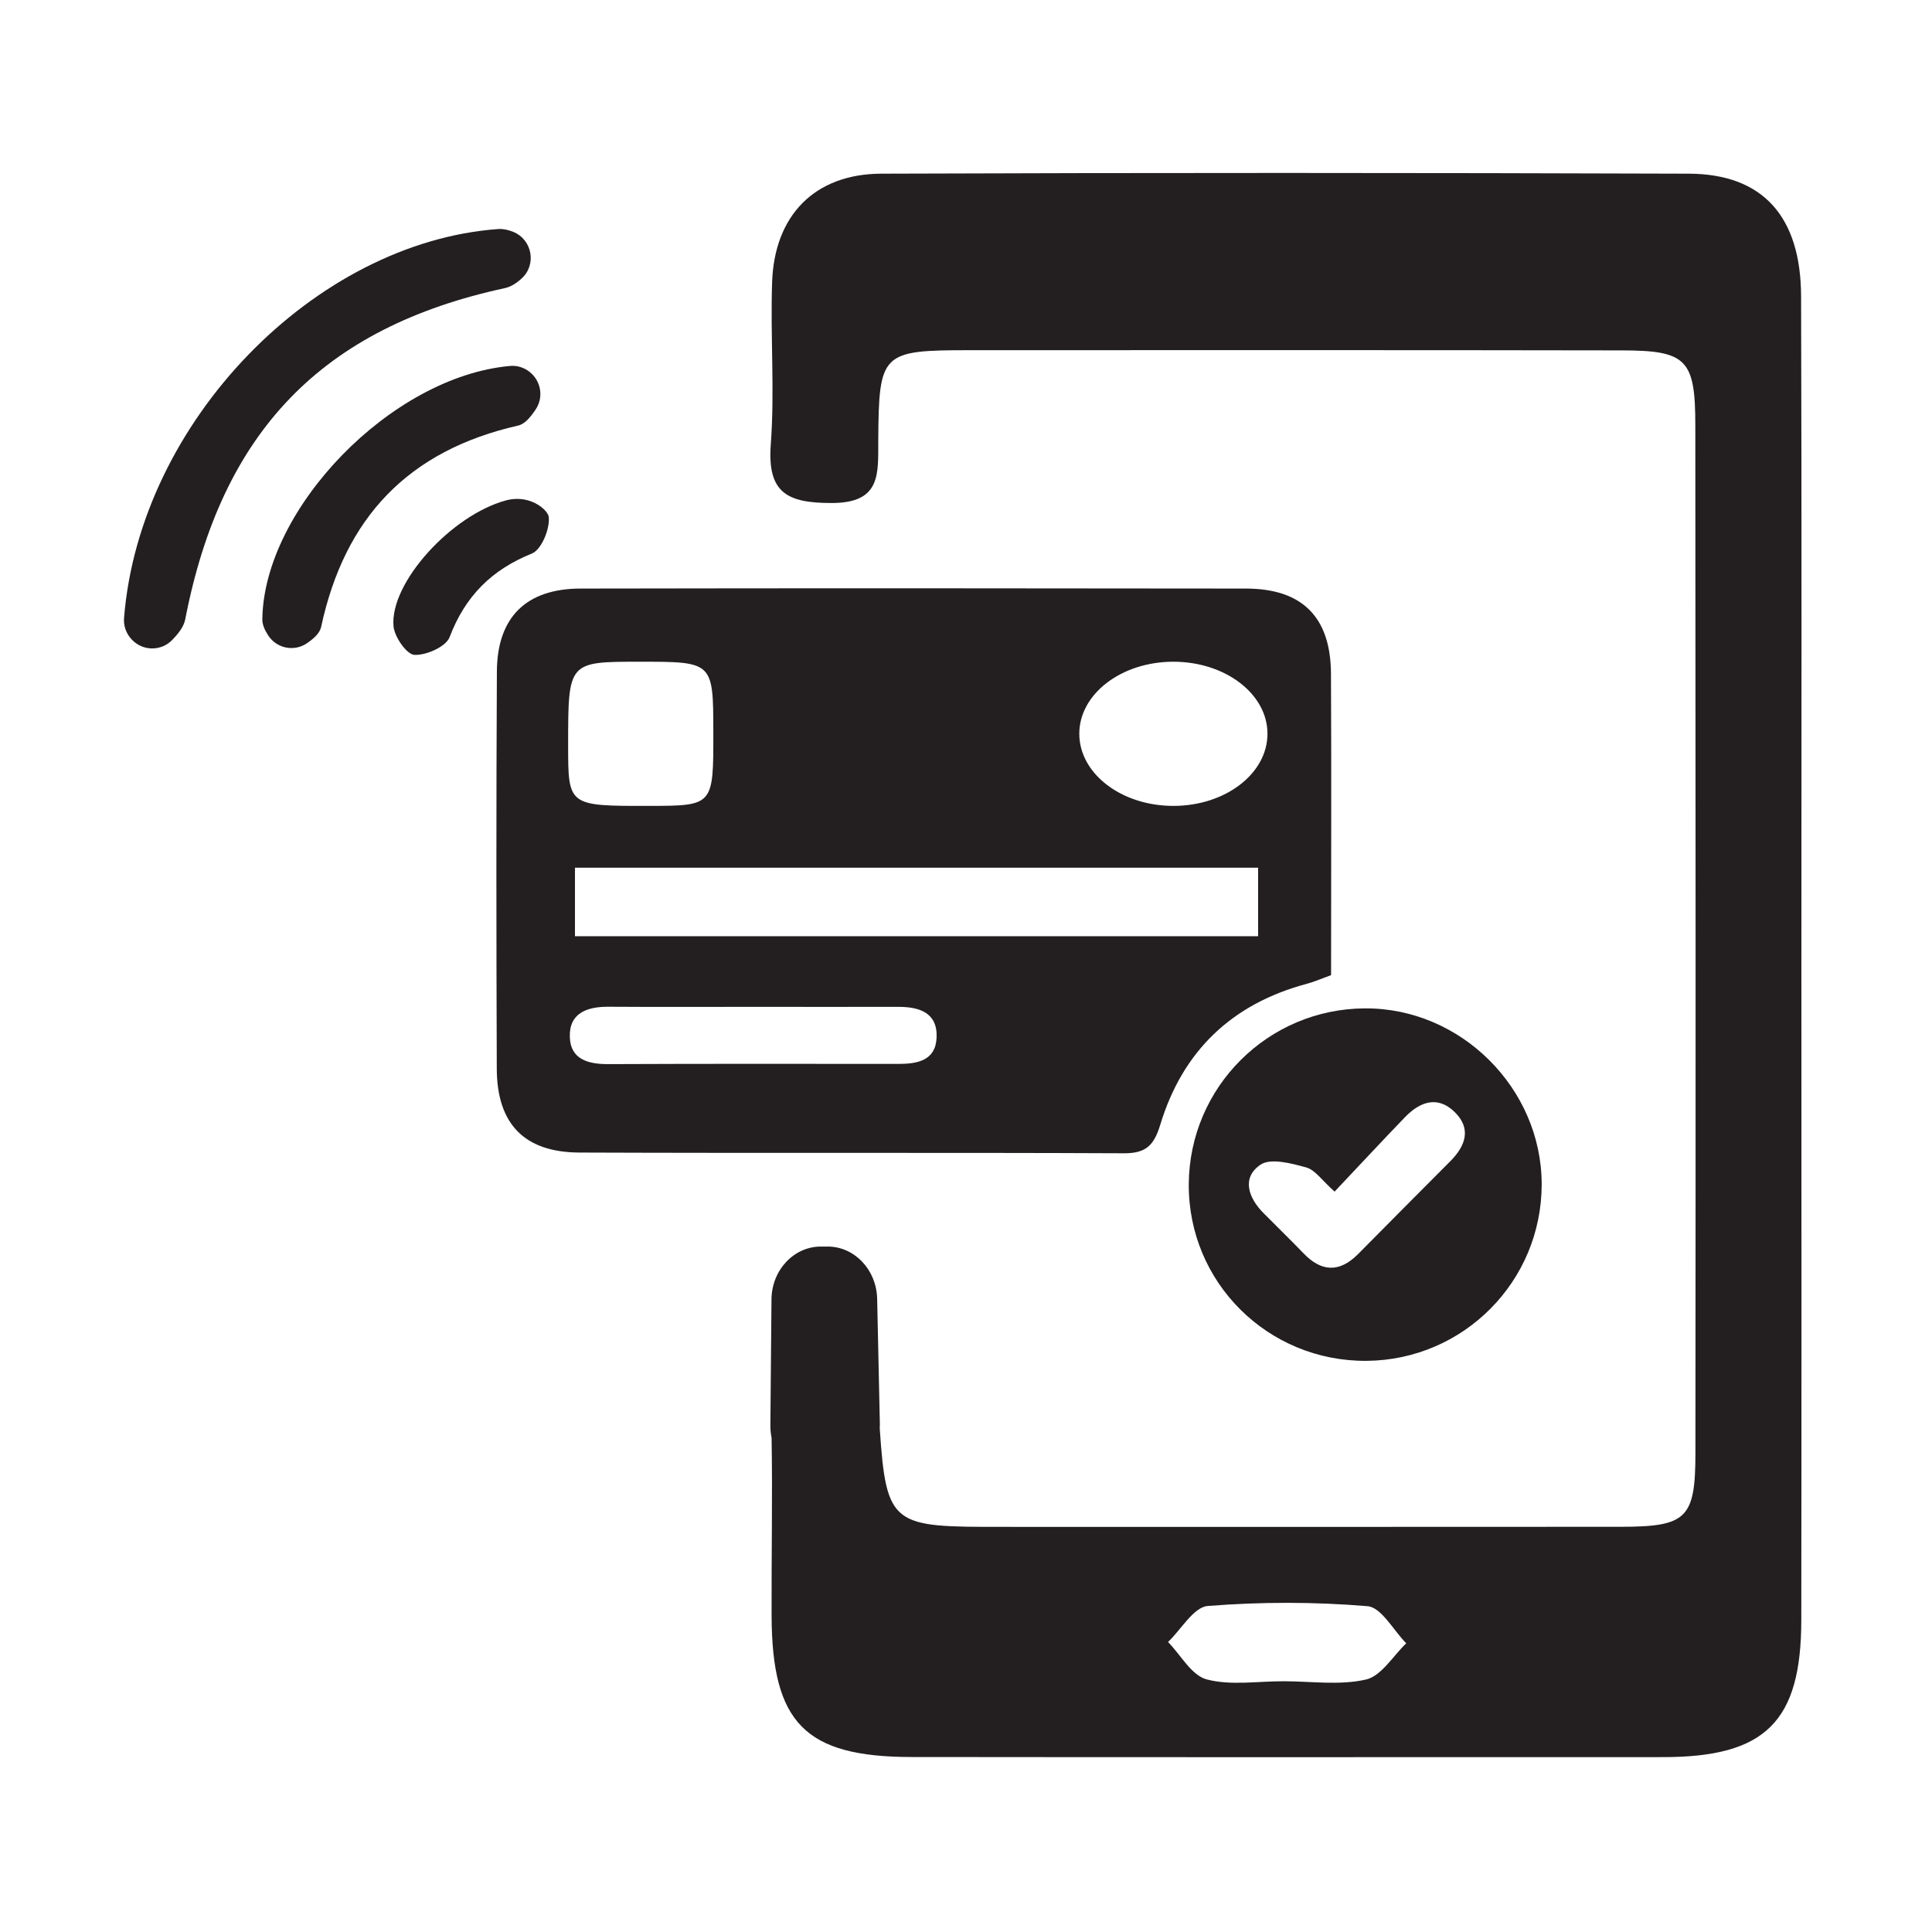 <svg xmlns="http://www.w3.org/2000/svg" xmlns:xlink="http://www.w3.org/1999/xlink" width="100" viewBox="0 0 75 75" height="100" preserveAspectRatio="xMidYMid meet"><defs><clipPath id="e1c8b916ab"><path d="M 4.73 8 L 21 8 L 21 26 L 4.73 26 Z M 4.73 8 " clip-rule="nonzero"></path></clipPath><clipPath id="c82c1784ff"><path d="M 29 6.695 L 69.98 6.695 L 69.98 68.195 L 29 68.195 Z M 29 6.695 " clip-rule="nonzero"></path></clipPath></defs><g clip-path="url(#e1c8b916ab)"><path fill="#231f20" d="M 5.102 24.812 C 4.895 24.59 4.789 24.285 4.816 23.984 C 5.426 16.344 12.25 9.398 19.348 8.891 C 19.535 8.879 19.727 8.922 19.922 9 C 20.672 9.305 20.844 10.297 20.23 10.828 C 20.035 11.004 19.828 11.133 19.602 11.184 C 12.5 12.719 8.602 16.754 7.191 24.043 C 7.133 24.332 6.93 24.59 6.684 24.844 C 6.254 25.289 5.535 25.281 5.113 24.824 C 5.109 24.82 5.105 24.816 5.102 24.812 " fill-opacity="1" fill-rule="nonzero"></path></g><path fill="#231f20" d="M 20.57 14.445 C 20.574 14.445 20.578 14.449 20.578 14.453 C 21.012 14.809 21.105 15.434 20.793 15.898 C 20.586 16.203 20.375 16.461 20.113 16.52 C 15.852 17.492 13.379 20.086 12.465 24.344 C 12.41 24.578 12.195 24.777 11.93 24.961 C 11.426 25.316 10.73 25.176 10.402 24.652 C 10.27 24.449 10.18 24.238 10.184 24.035 C 10.242 19.754 15.172 14.625 19.793 14.207 C 20.07 14.18 20.352 14.266 20.57 14.445 " fill-opacity="1" fill-rule="nonzero"></path><path fill="#231f20" d="M 19.656 19.422 C 20.16 19.289 20.703 19.402 21.094 19.75 C 21.207 19.855 21.297 19.973 21.305 20.094 C 21.34 20.555 21.016 21.34 20.648 21.488 C 19.078 22.121 18.059 23.145 17.453 24.734 C 17.312 25.105 16.547 25.445 16.086 25.422 C 15.789 25.406 15.316 24.73 15.277 24.316 C 15.121 22.633 17.527 19.988 19.656 19.422 " fill-opacity="1" fill-rule="nonzero"></path><path fill="#231f20" d="M 51.809 46.258 C 51.32 45.824 51.055 45.414 50.707 45.32 C 50.129 45.16 49.324 44.945 48.93 45.215 C 48.195 45.715 48.453 46.492 49.047 47.09 C 49.559 47.609 50.086 48.117 50.594 48.645 C 51.297 49.383 52 49.41 52.723 48.68 C 53.914 47.48 55.102 46.277 56.297 45.082 C 56.891 44.488 57.133 43.816 56.469 43.168 C 55.812 42.523 55.125 42.766 54.547 43.363 C 53.66 44.281 52.793 45.219 51.809 46.258 Z M 59.848 45.965 C 59.852 49.734 56.824 52.793 53.055 52.828 C 49.219 52.859 46.121 49.781 46.148 45.961 C 46.176 42.195 49.23 39.156 52.996 39.145 C 56.711 39.129 59.84 42.246 59.848 45.965 " fill-opacity="1" fill-rule="nonzero"></path><g clip-path="url(#c82c1784ff)"><path fill="#231f20" d="M 53.027 65.199 C 52.012 65.434 50.902 65.266 49.828 65.266 C 48.828 65.262 47.781 65.441 46.848 65.195 C 46.258 65.043 45.836 64.246 45.344 63.742 C 45.855 63.254 46.336 62.391 46.883 62.344 C 48.941 62.18 51.031 62.18 53.086 62.352 C 53.625 62.395 54.09 63.289 54.59 63.793 C 54.074 64.285 53.625 65.062 53.027 65.199 Z M 69.918 11.504 C 69.91 8.402 68.43 6.754 65.562 6.742 C 55.109 6.707 44.656 6.703 34.203 6.742 C 31.625 6.754 30.059 8.363 29.973 10.961 C 29.902 13.055 30.078 15.164 29.922 17.246 C 29.781 19.141 30.562 19.527 32.285 19.527 C 34.215 19.527 34.086 18.387 34.094 17.109 C 34.117 13.68 34.215 13.598 37.645 13.594 C 46.078 13.594 54.516 13.586 62.949 13.602 C 65.473 13.605 65.812 13.949 65.812 16.508 C 65.824 29.809 65.828 43.105 65.816 56.406 C 65.816 58.945 65.48 59.266 62.926 59.27 C 54.922 59.277 46.922 59.273 38.918 59.273 C 34.664 59.273 34.406 59.273 34.152 55.457 C 34.152 55.398 34.156 55.34 34.156 55.281 L 34.051 50.414 C 34.023 49.289 33.172 48.391 32.129 48.391 L 31.867 48.391 C 30.812 48.391 29.957 49.309 29.949 50.445 L 29.906 55.34 C 29.906 55.504 29.922 55.664 29.953 55.816 C 29.992 58.117 29.945 60.422 29.953 62.723 C 29.969 66.883 31.254 68.199 35.363 68.207 C 45.098 68.219 54.828 68.211 64.562 68.211 C 68.527 68.211 69.922 66.844 69.926 62.895 C 69.938 54.441 69.93 45.984 69.93 37.527 C 69.93 28.852 69.945 20.18 69.918 11.504 " fill-opacity="1" fill-rule="nonzero"></path></g><path fill="#231f20" d="M 45.551 31.285 C 43.531 31.285 41.898 30.031 41.898 28.484 C 41.898 26.941 43.531 25.688 45.551 25.688 C 47.57 25.688 49.203 26.941 49.203 28.484 C 49.203 30.031 47.57 31.285 45.551 31.285 Z M 48.84 36.344 L 22.32 36.344 L 22.32 33.684 L 48.84 33.684 Z M 36.359 40.277 C 36.32 41.18 35.609 41.301 34.863 41.301 C 31.109 41.297 27.359 41.293 23.605 41.309 C 22.836 41.312 22.148 41.125 22.121 40.266 C 22.086 39.328 22.785 39.078 23.617 39.082 C 25.496 39.094 27.371 39.086 29.246 39.086 C 31.121 39.086 32.996 39.09 34.875 39.086 C 35.695 39.086 36.398 39.312 36.359 40.277 Z M 24.836 25.688 C 27.688 25.688 27.688 25.688 27.691 28.441 C 27.695 31.281 27.695 31.281 25.191 31.285 C 22.055 31.289 22.055 31.289 22.055 28.93 C 22.055 25.688 22.055 25.688 24.836 25.688 Z M 51.668 26.148 C 51.656 23.953 50.551 22.848 48.359 22.848 C 39.754 22.836 31.148 22.832 22.543 22.848 C 20.43 22.848 19.301 23.957 19.289 26.066 C 19.262 31.207 19.266 36.348 19.285 41.488 C 19.293 43.633 20.355 44.734 22.496 44.742 C 29.547 44.77 36.598 44.738 43.645 44.77 C 44.508 44.773 44.805 44.438 45.043 43.656 C 45.91 40.805 47.816 38.977 50.703 38.199 C 51.008 38.117 51.297 37.992 51.672 37.855 C 51.672 33.941 51.688 30.047 51.668 26.148 " fill-opacity="1" fill-rule="nonzero"></path></svg>